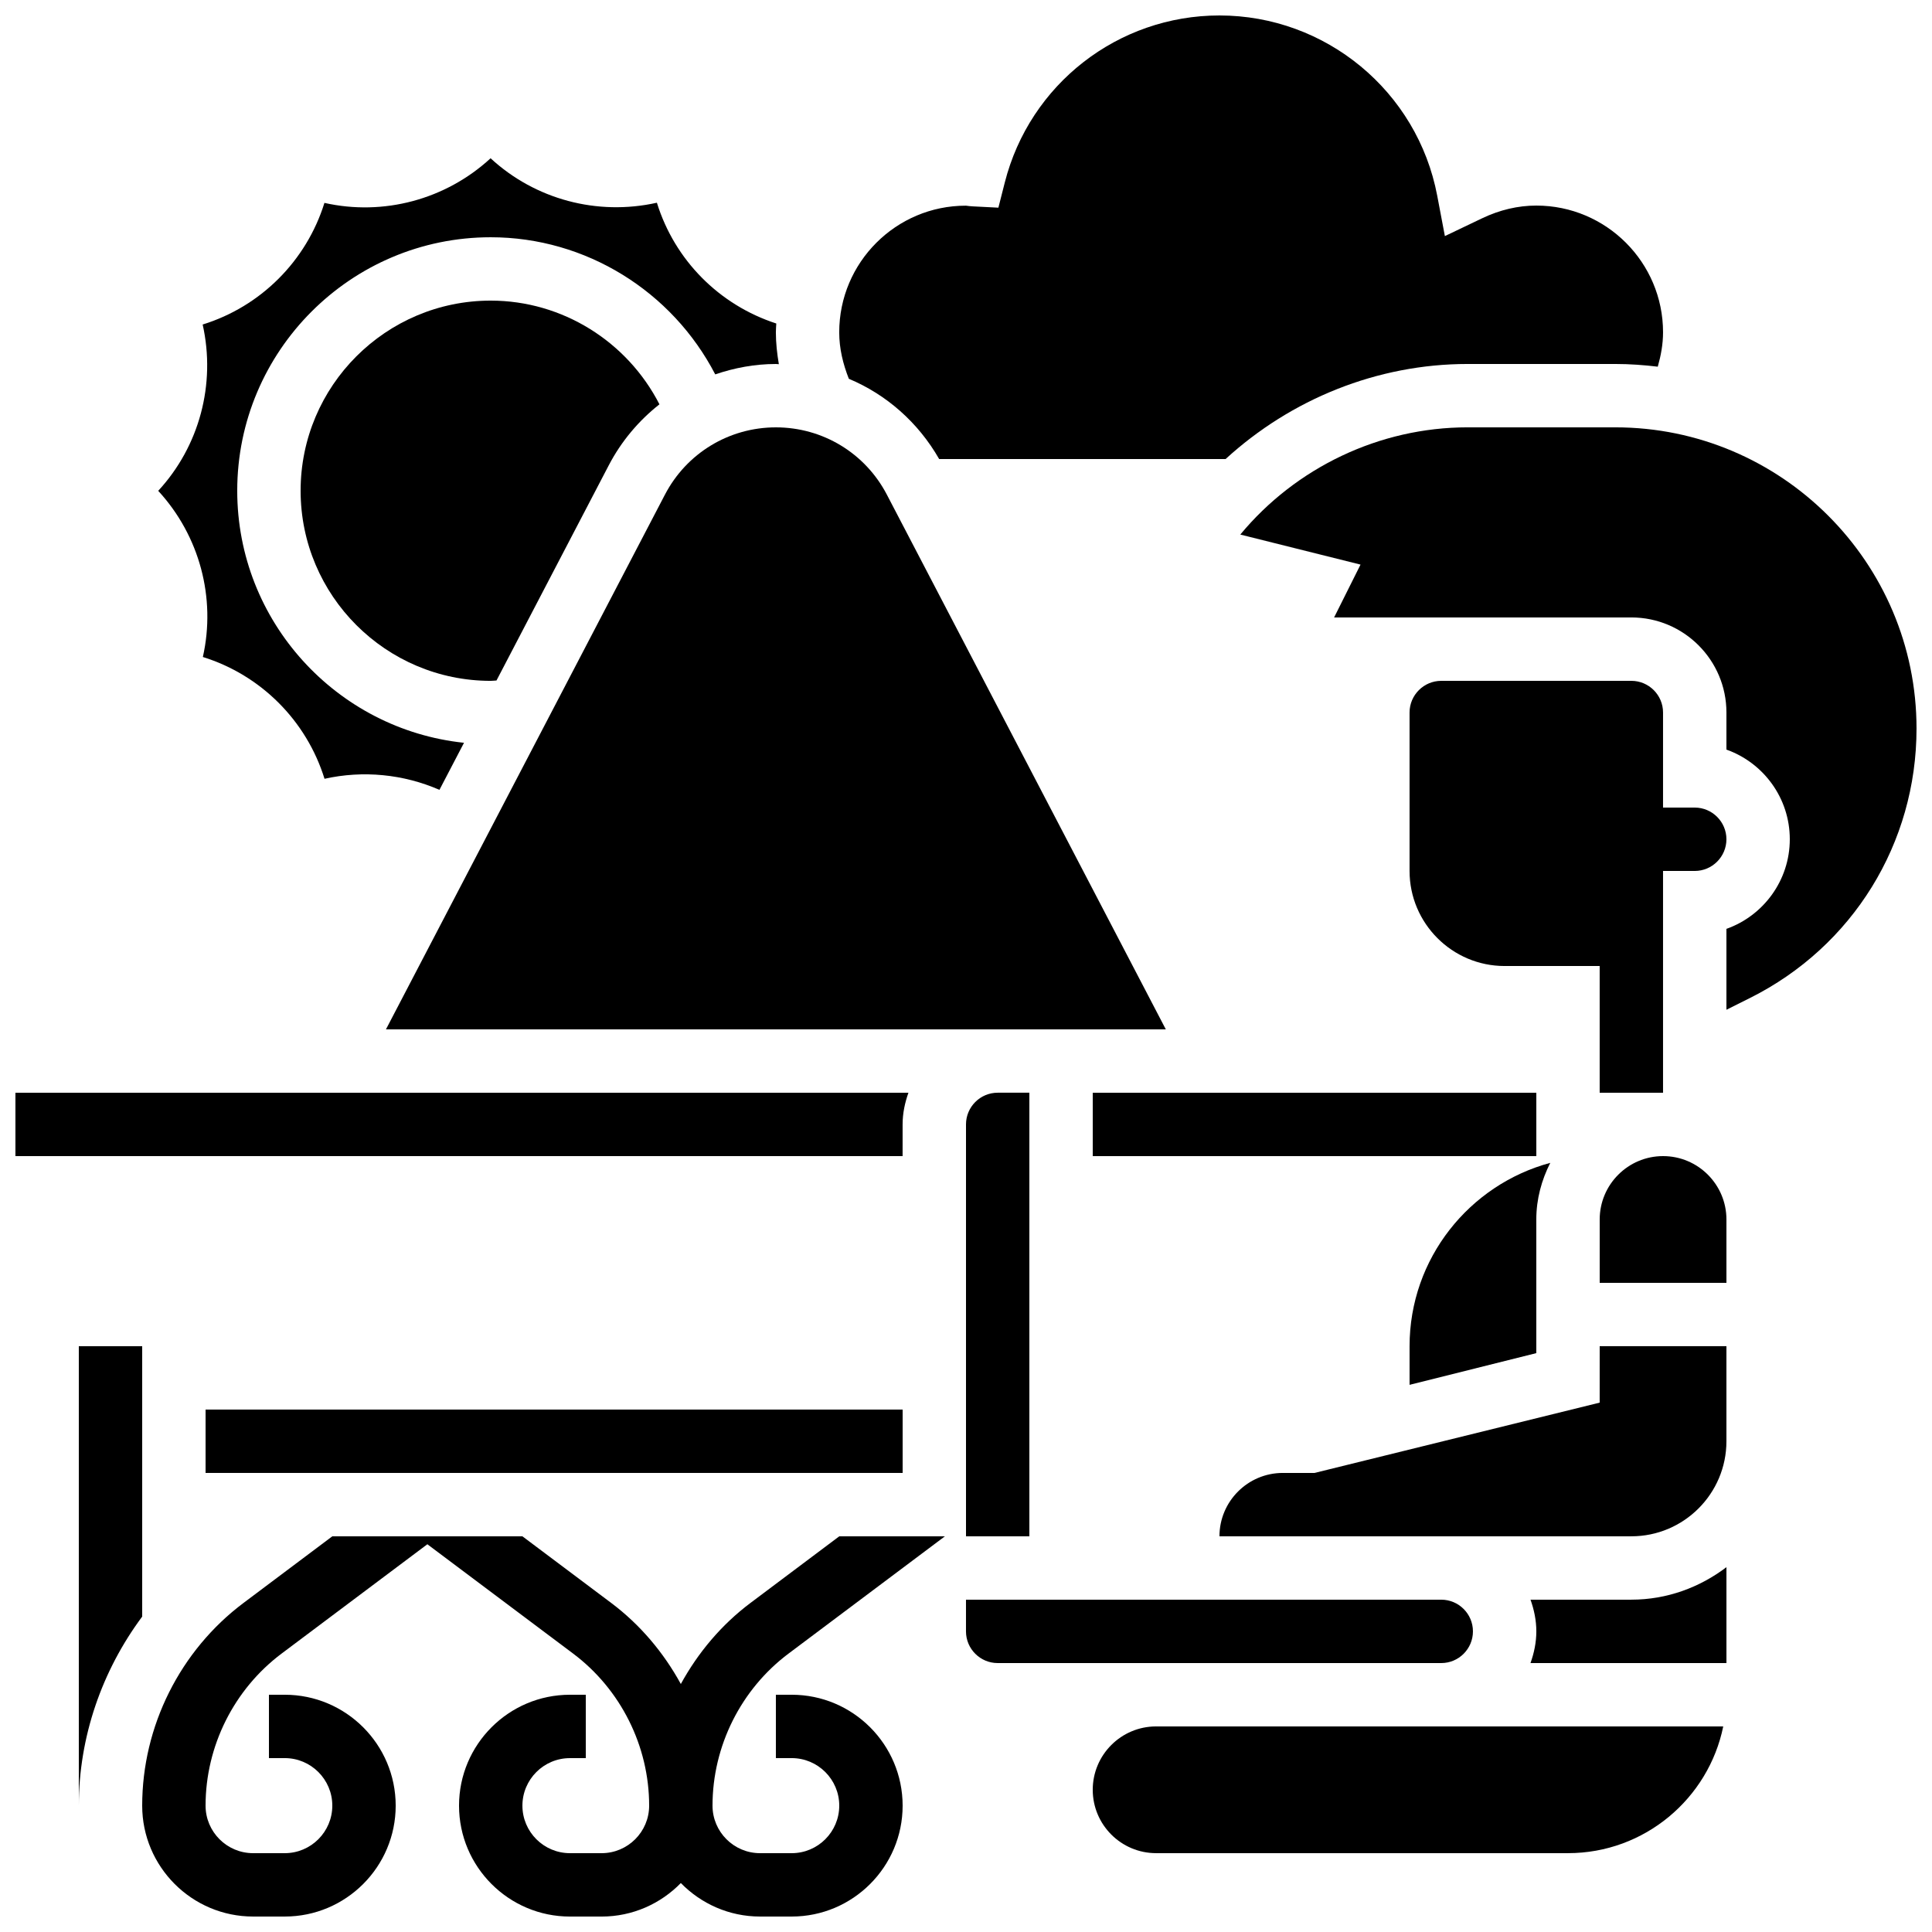 <?xml version="1.0" encoding="UTF-8"?>
<!-- Uploaded to: ICON Repo, www.svgrepo.com, Generator: ICON Repo Mixer Tools -->
<svg width="800px" height="800px" version="1.1" viewBox="144 144 512 512" xmlns="http://www.w3.org/2000/svg">
 <defs>
  <clipPath id="d">
   <path d="m181 551h214v100.9h-214z"/>
  </clipPath>
  <clipPath id="c">
   <path d="m148.09 433h236.91v18h-236.91z"/>
  </clipPath>
  <clipPath id="b">
   <path d="m472 257h179.9v155h-179.9z"/>
  </clipPath>
  <clipPath id="a">
   <path d="m366 148.09h219v117.91h-219z"/>
  </clipPath>
 </defs>
 <g clip-path="url(#d)">
  <path d="m352.98 582.21 41.422-31.066-27.988-0.004-23.512 17.641c-7.715 5.785-13.922 13.191-18.473 21.496-4.551-8.305-10.758-15.711-18.473-21.496l-23.512-17.641h-50.379l-23.512 17.641c-16.828 12.613-26.871 32.699-26.871 53.734 0 16.203 13.184 29.387 29.391 29.387h8.398c16.207 0 29.391-13.184 29.391-29.391-0.004-16.203-13.188-29.387-29.395-29.387h-4.195v16.793h4.199c6.945 0 12.594 5.652 12.594 12.594 0 6.945-5.652 12.598-12.598 12.598h-8.398c-6.941 0-12.59-5.652-12.59-12.594 0-15.777 7.531-30.84 20.152-40.305l38.625-28.969 38.625 28.969c12.621 9.465 20.152 24.527 20.152 40.305 0 6.945-5.652 12.594-12.594 12.594h-8.398c-6.945 0-12.594-5.652-12.594-12.594 0-6.945 5.652-12.594 12.594-12.594l4.199-0.004v-16.793h-4.199c-16.207 0-29.391 13.184-29.391 29.391s13.184 29.391 29.391 29.391h8.398c8.23 0 15.652-3.418 20.992-8.883 5.336 5.461 12.762 8.879 20.988 8.879h8.398c16.207 0 29.391-13.184 29.391-29.391-0.004-16.203-13.184-29.387-29.391-29.387h-4.199v16.793h4.199c6.945 0 12.594 5.652 12.594 12.594 0 6.945-5.648 12.598-12.594 12.598h-8.398c-6.945 0-12.594-5.652-12.594-12.594 0-15.777 7.531-30.844 20.152-40.305z"/>
 </g>
 <g clip-path="url(#c)">
  <path d="m383.2 441.98c0-2.957 0.605-5.762 1.547-8.398h-236.66v16.793h235.11z"/>
 </g>
 <path d="m433.59 433.59h117.55v16.793h-117.55z"/>
 <path d="m379.02 275.07c-5.734-10.992-16.996-17.816-29.398-17.816-12.402 0-23.664 6.828-29.398 17.816l-73.941 141.72h206.67z"/>
 <path d="m198.48 517.55h184.73v16.793h-184.73z"/>
 <path d="m517.55 500.76v10.234l33.586-8.398v-35.426c0-5.426 1.41-10.473 3.703-15.004-21.445 5.785-37.289 25.352-37.289 48.594z"/>
 <path d="m318.76 251.15c-8.531-16.645-25.727-27.484-44.711-27.484-27.785 0-50.383 22.598-50.383 50.383s22.598 50.383 50.383 50.383c0.52 0 1.016-0.074 1.527-0.094l29.75-57.023c3.352-6.426 7.977-11.867 13.434-16.164z"/>
 <path d="m400 441.98v109.16h16.793v-117.56h-8.398c-4.625 0-8.395 3.762-8.395 8.398z"/>
 <g clip-path="url(#b)">
  <path d="m572.08 257.25h-39.156c-23.359 0-45.527 10.664-60.23 28.414l31.859 7.961-7 14.004h78.777c13.887 0 25.191 11.301 25.191 25.191v9.832c9.773 3.469 16.793 12.805 16.793 23.754 0 10.949-7.019 20.285-16.793 23.754v21.438l6.254-3.125c27.215-13.609 44.125-40.973 44.125-71.402 0-44.008-35.812-79.82-79.82-79.82z"/>
 </g>
 <path d="m576.33 324.43h-50.383c-4.625 0-8.398 3.769-8.398 8.398v41.984c0 13.887 11.301 25.191 25.191 25.191h25.191v33.586h16.793v-58.777h8.398c4.625 0 8.398-3.769 8.398-8.398 0-4.625-3.769-8.398-8.398-8.398h-8.398v-25.191c0.004-4.625-3.769-8.395-8.395-8.395z"/>
 <g clip-path="url(#a)">
  <path d="m392.89 265.65h75.906c17.305-15.852 40.16-25.191 64.125-25.191h39.156c3.812 0 7.559 0.277 11.25 0.715 0.836-2.945 1.398-5.969 1.398-9.109 0-18.523-15.062-33.586-33.586-33.586-4.852 0-9.699 1.141-14.391 3.383l-9.84 4.703-2.031-10.715c-5.254-27.668-29.523-47.754-57.711-47.754-26.871 0-50.262 18.203-56.887 44.27l-1.695 6.668-6.867-0.352c-0.578-0.023-1.148-0.102-1.715-0.176h-0.051c-18.508-0.004-33.547 15.051-33.547 33.559 0 4.301 1 8.387 2.551 12.316 9.969 4.176 18.383 11.57 23.934 21.27z"/>
 </g>
 <path d="m549.6 567.93c0.938 2.637 1.543 5.441 1.543 8.398s-0.605 5.762-1.547 8.398h51.93v-25.41c-7.039 5.332-15.703 8.613-25.191 8.613z"/>
 <path d="m450.38 601.52c-9.262 0-16.793 7.531-16.793 16.793 0 9.262 7.531 16.793 16.793 16.793h109.16c20.27 0 37.23-14.449 41.137-33.586z"/>
 <path d="m567.93 515.71-75.57 18.633h-8.398c-9.262 0-16.793 7.531-16.793 16.793h109.16c13.887 0 25.191-11.301 25.191-25.191v-25.191h-33.586z"/>
 <path d="m467.17 584.73h58.777c4.625 0 8.398-3.762 8.398-8.398s-3.769-8.398-8.398-8.398h-125.95v8.398c0 4.637 3.769 8.398 8.398 8.398z"/>
 <path d="m584.73 450.38c-9.262 0-16.793 7.531-16.793 16.793v16.793h33.586v-16.793c0-9.262-7.531-16.793-16.793-16.793z"/>
 <path d="m181.68 500.76h-16.793v121.75c0-18.195 6.121-35.746 16.793-50.094z"/>
 <path d="m197.76 318.11c15.383 4.785 27.465 16.887 32.242 32.277 10.234-2.285 20.918-1.227 30.457 2.93l6.508-12.469c-33.723-3.551-60.098-32.152-60.098-66.797 0-37.039 30.137-67.176 67.176-67.176 25.215 0 48.082 14.324 59.5 36.34 5.106-1.734 10.488-2.754 16.07-2.754 0.27 0 0.52 0.051 0.789 0.051-0.469-2.769-0.789-5.574-0.789-8.445 0-0.789 0.074-1.555 0.109-2.336-15.172-4.93-26.953-16.852-31.641-32.008-15.812 3.535-32.277-0.891-44.074-11.781-11.898 10.957-28.383 15.348-44.031 11.824-4.785 15.375-16.879 27.465-32.27 32.234 3.543 15.805-0.883 32.285-11.781 44.074 10.965 11.906 15.359 28.383 11.832 44.035z"/>
</svg>